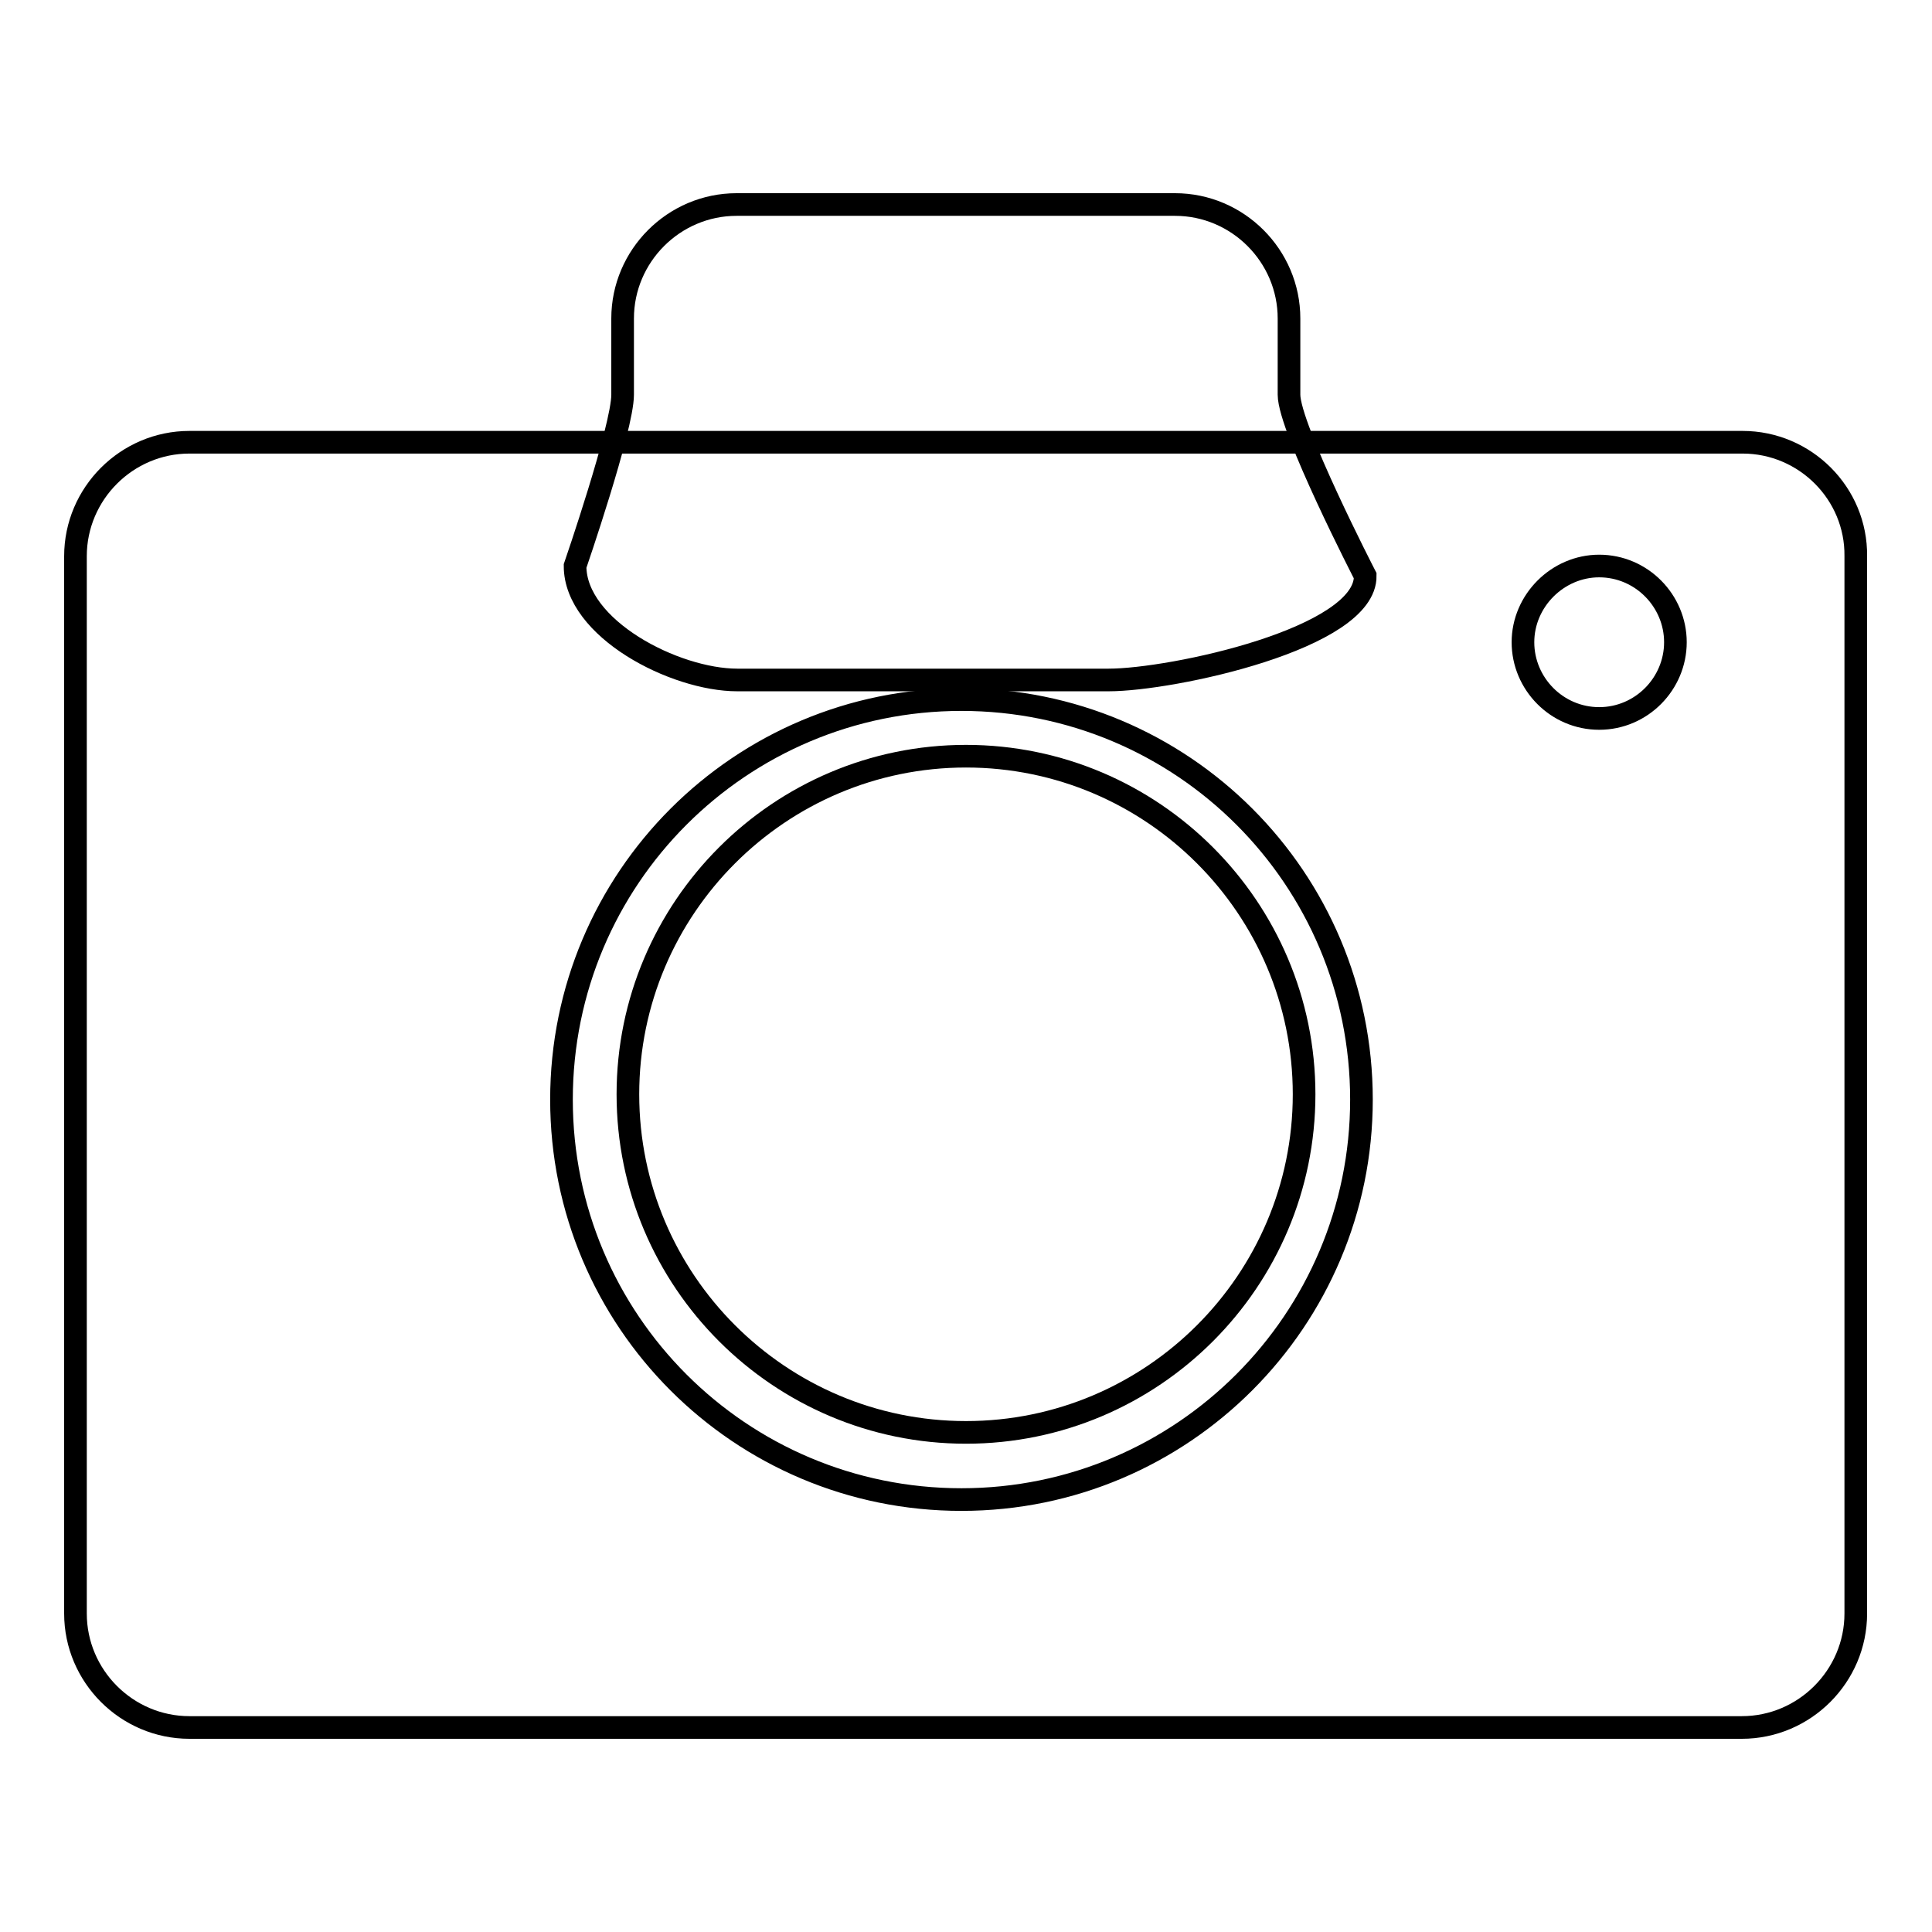 <?xml version="1.0" encoding="utf-8"?>
<!-- Svg Vector Icons : http://www.onlinewebfonts.com/icon -->
<!DOCTYPE svg PUBLIC "-//W3C//DTD SVG 1.1//EN" "http://www.w3.org/Graphics/SVG/1.1/DTD/svg11.dtd">
<svg version="1.1" xmlns="http://www.w3.org/2000/svg" xmlns:xlink="http://www.w3.org/1999/xlink" x="0px" y="0px" viewBox="0 0 256 256" enable-background="new 0 0 256 256" xml:space="preserve">
<g><g><path stroke-width="3" fill-opacity="0" stroke="#000000"  d="M146.9,90.1H97.7c-8.3,0-21.5-6.8-21.5-15.1c0,0,6.3-18.3,6.3-22.7c0-4.4,0-10.1,0-10.1c0-8.3,6.8-15.1,15.1-15.1h58.1c8.3,0,15.1,6.8,15.1,15.1c0,0,0,5.7,0,10.1c0,4.4,10.1,24,10.1,24C181,84.6,155.3,90.1,146.9,90.1z"/><path stroke-width="3" fill-opacity="0" stroke="#000000"  d="M83.2,145c0,24.7,20.1,44.8,44.8,44.8c24.7,0,44.8-20.1,44.8-44.8c0-24.7-20.1-44.8-44.8-44.8C103.3,100.2,83.2,120.3,83.2,145z"/><path stroke-width="3" fill-opacity="0" stroke="#000000"  d="M230.9,58.6H25.1c-8.3,0-15.1,6.8-15.1,15.1v140.1c0,8.3,6.8,15.1,15.1,15.1h205.7c8.3,0,15.1-6.8,15.1-15.1V73.7C246,65.4,239.2,58.6,230.9,58.6z M127.4,198.7c-29.3,0-53-23.7-53-53c0-29.3,23.7-53,53-53c29.3,0,53,23.7,53,53C180.4,174.9,156.7,198.7,127.4,198.7z M211.9,95.2c-5.6,0-10.1-4.6-10.1-10.1c0-5.5,4.6-10.1,10.1-10.1c5.6,0,10.1,4.6,10.1,10.1C222,90.6,217.5,95.2,211.9,95.2z"/></g></g>
</svg>